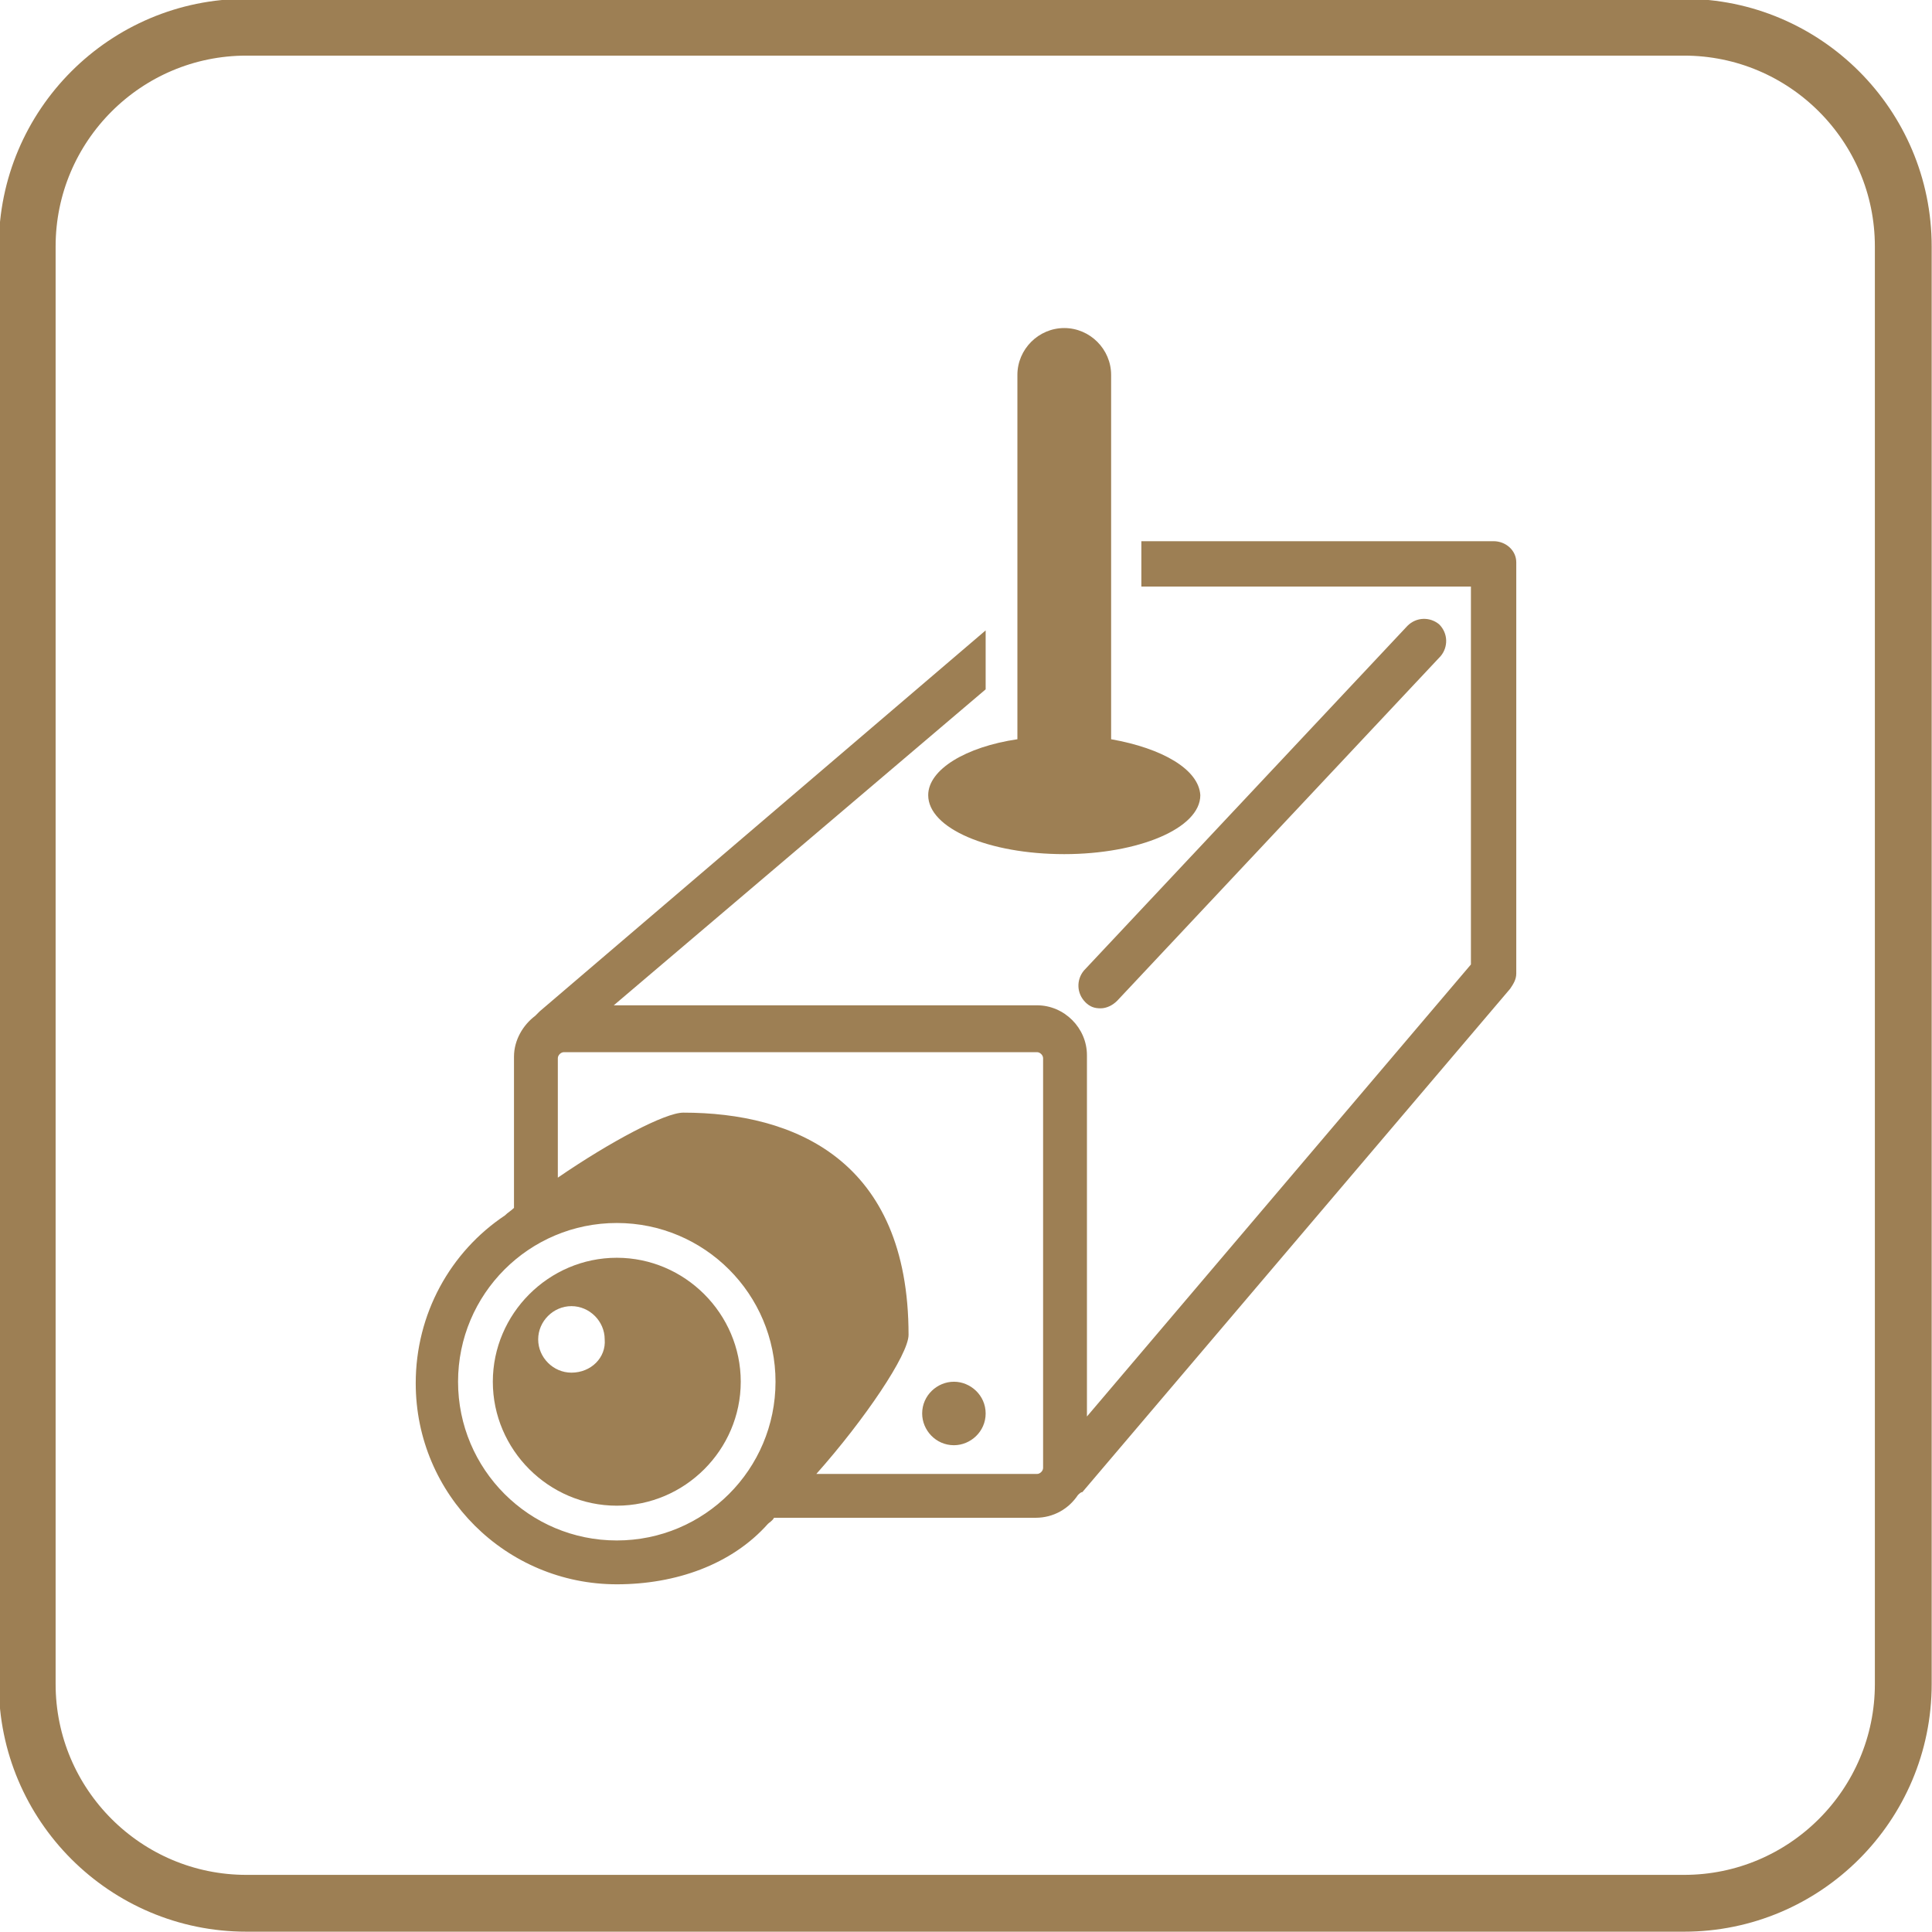 <?xml version="1.0" encoding="utf-8"?>
<!-- Generator: Adobe Illustrator 27.9.0, SVG Export Plug-In . SVG Version: 6.00 Build 0)  -->
<svg version="1.1" id="レイヤー_1" xmlns="http://www.w3.org/2000/svg" xmlns:xlink="http://www.w3.org/1999/xlink" x="0px"
	 y="0px" width="127.8px" height="127.8px" viewBox="0 0 127.8 127.8" style="enable-background:new 0 0 127.8 127.8;"
	 xml:space="preserve">
<style type="text/css">
	.st0{fill:#9D7F54;}
	.st1{fill:none;stroke:#9D7F54;stroke-width:3.758;stroke-miterlimit:10;}
</style>
<g>
	<g>
		<g>
			<path class="st0" d="M98.8,35.8H75.5v3h21.8v25L71.9,93.7V69.8c0-1.8-1.5-3.3-3.3-3.3h-28l24.6-20.9v-3.9L35.7,66.9
				c-0.1,0.1-0.2,0.2-0.3,0.3c-0.8,0.6-1.4,1.6-1.4,2.7v10c-0.2,0.2-0.4,0.3-0.6,0.5c-3.6,2.4-5.9,6.5-5.9,11.1
				c0,7.4,6,13.3,13.3,13.3c3.9,0,7.6-1.3,10-4c0.1-0.1,0.3-0.2,0.4-0.4h17.3c1.2,0,2.2-0.6,2.8-1.5c0.1-0.1,0.2-0.2,0.3-0.2
				l28.3-33.3c0.2-0.3,0.4-0.6,0.4-1V37.2C100.3,36.4,99.6,35.8,98.8,35.8z M40.8,101.9c-5.8,0-10.5-4.7-10.5-10.5
				c0-5.8,4.7-10.5,10.5-10.5c5.8,0,10.5,4.7,10.5,10.5C51.3,97.2,46.6,101.9,40.8,101.9z M69,97.1c0,0.2-0.2,0.4-0.4,0.4H54
				c3.2-3.6,6.1-7.9,6.1-9.2c0-11.6-7.6-14.7-14.9-14.7c-1.2,0-4.8,1.9-8.3,4.3v-7.9c0-0.2,0.2-0.4,0.4-0.4h31.3
				c0.2,0,0.4,0.2,0.4,0.4V97.1z"/>
			<path class="st0" d="M40.8,83.2c-4.5,0-8.2,3.7-8.2,8.2c0,4.5,3.7,8.2,8.2,8.2s8.2-3.7,8.2-8.2C49,86.9,45.3,83.2,40.8,83.2z
				 M37.8,90.8c-1.2,0-2.2-1-2.2-2.2c0-1.2,1-2.2,2.2-2.2c1.2,0,2.2,1,2.2,2.2C40.1,89.8,39.1,90.8,37.8,90.8z"/>
			<g>
				<path class="st0" d="M72.8,66.7c-0.4,0-0.7-0.1-1-0.4c-0.6-0.6-0.6-1.5-0.1-2.1l21.4-22.8c0.6-0.6,1.5-0.6,2.1-0.1
					c0.6,0.6,0.6,1.5,0.1,2.1L73.9,66.2C73.6,66.5,73.2,66.7,72.8,66.7z"/>
			</g>
			<path class="st0" d="M65.2,93.5c0,1.2-1,2.1-2.1,2.1c-1.2,0-2.1-1-2.1-2.1c0-1.2,1-2.1,2.1-2.1C64.2,91.4,65.2,92.3,65.2,93.5z"
				/>
			<path class="st0" d="M73.5,48.9V24.8c0-1.7-1.4-3.1-3.1-3.1c-1.7,0-3.1,1.4-3.1,3.1v24.1c-3.4,0.5-5.9,2-5.9,3.7
				c0,2.2,4,3.9,9,3.9c4.9,0,9-1.7,9-3.9C79.3,50.9,76.9,49.5,73.5,48.9z"/>
		</g>
	</g>
	<path class="st1" d="M111.4,125.9H16.3c-8,0-14.5-6.5-14.5-14.5V16.3c0-8,6.5-14.5,14.5-14.5h95.1c8,0,14.5,6.5,14.5,14.5v95.1
		C125.9,119.4,119.4,125.9,111.4,125.9z"/>
</g>
</svg>

